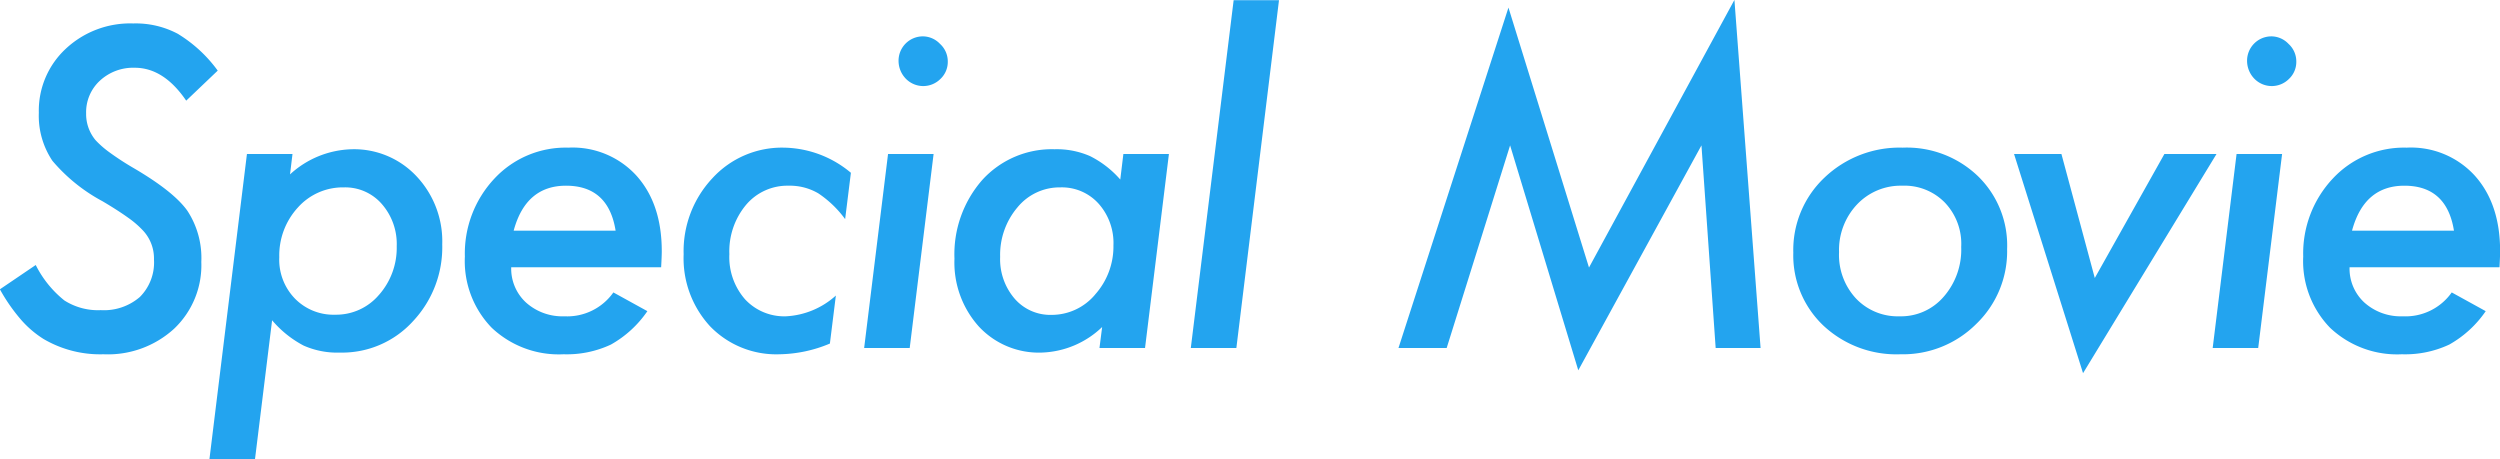 <svg id="ttl_specialmovie.svg" xmlns="http://www.w3.org/2000/svg" width="296.313" height="54.41" viewBox="0 0 296.313 54.41">
  <defs>
    <style>
      .cls-1 {
        fill: #23a4ef;
        fill-rule: evenodd;
      }
    </style>
  </defs>
  <path id="Special_Movie" data-name="Special Movie" class="cls-1" d="M712.967,9388.52a10.625,10.625,0,0,0-5.371-1.27,11.167,11.167,0,0,0-8.008,3.02,10,10,0,0,0-3.174,7.57,9.581,9.581,0,0,0,1.611,5.69,20.363,20.363,0,0,0,5.933,4.79c1.237,0.73,2.258,1.39,3.064,1.97a11.172,11.172,0,0,1,1.819,1.59,4.846,4.846,0,0,1,1.221,3.34,5.782,5.782,0,0,1-1.673,4.45,6.518,6.518,0,0,1-4.626,1.56,7.412,7.412,0,0,1-4.322-1.15,12.561,12.561,0,0,1-3.393-4.2l-4.248,2.88a21,21,0,0,0,2.441,3.53,11.953,11.953,0,0,0,2.735,2.36,13.237,13.237,0,0,0,7.1,1.81,11.623,11.623,0,0,0,8.374-3.03,10.361,10.361,0,0,0,3.223-7.91,10.2,10.2,0,0,0-1.66-6.08q-1.637-2.3-6.5-5.13a32.36,32.36,0,0,1-2.722-1.78,11.333,11.333,0,0,1-1.648-1.44,4.837,4.837,0,0,1-1.123-3.2,5.078,5.078,0,0,1,1.636-3.86,5.8,5.8,0,0,1,4.126-1.53q3.442,0,6.1,3.9l3.735-3.56a16.318,16.318,0,0,0-4.663-4.32h0Zm8.114,14.2-4.444,36.16h5.4l2.026-16.45a12.527,12.527,0,0,0,3.736,3,9.828,9.828,0,0,0,4.321.83,11.343,11.343,0,0,0,8.618-3.69,12.8,12.8,0,0,0,3.491-9.13,11.237,11.237,0,0,0-3.052-8.08,10.13,10.13,0,0,0-7.641-3.2,11.218,11.218,0,0,0-7.349,2.98l0.293-2.42h-5.395Zm15.649,16.7a6.659,6.659,0,0,1-5.176,2.35,6.39,6.39,0,0,1-4.785-1.91,6.612,6.612,0,0,1-1.855-4.9,8.4,8.4,0,0,1,2.2-5.89,7.135,7.135,0,0,1,5.469-2.39,5.74,5.74,0,0,1,4.492,1.98,7.188,7.188,0,0,1,1.758,5,8.415,8.415,0,0,1-2.1,5.76h0Zm33.444-3.27c0.049-.88.074-1.51,0.074-1.9,0-3.75-1-6.73-3-8.96a10.243,10.243,0,0,0-8.081-3.32,11.537,11.537,0,0,0-8.765,3.68,12.957,12.957,0,0,0-3.491,9.23,11.344,11.344,0,0,0,3.174,8.43,11.561,11.561,0,0,0,8.52,3.15,12.336,12.336,0,0,0,5.615-1.15,12.859,12.859,0,0,0,4.322-3.96l-4.029-2.22a6.7,6.7,0,0,1-5.81,2.83,6.452,6.452,0,0,1-4.541-1.63,5.451,5.451,0,0,1-1.758-4.18h17.773Zm-17.48-4.34q1.44-5.325,6.2-5.33,5.03,0,5.884,5.33H752.694Zm32.041-9.84a11.166,11.166,0,0,0-8.5,3.64,12.623,12.623,0,0,0-3.394,9,11.876,11.876,0,0,0,3.149,8.55,10.906,10.906,0,0,0,8.228,3.3,15.955,15.955,0,0,0,5.957-1.27l0.708-5.69a9.534,9.534,0,0,1-5.908,2.46,6.326,6.326,0,0,1-4.859-2.02,7.57,7.57,0,0,1-1.855-5.35,8.577,8.577,0,0,1,1.978-5.84,6.411,6.411,0,0,1,5.053-2.27,6.672,6.672,0,0,1,3.516.91,12.645,12.645,0,0,1,3.174,3.05l0.683-5.49a12.632,12.632,0,0,0-7.934-2.98h0Zm18.509-12.28a2.816,2.816,0,0,0-2.075-.91,2.885,2.885,0,0,0-2.856,2.89,3.05,3.05,0,0,0,.854,2.12,2.881,2.881,0,0,0,4.126.02,2.757,2.757,0,0,0,.855-2.02,2.811,2.811,0,0,0-.9-2.1h0Zm-6.176,13.03-2.833,23h5.4l2.832-23h-5.395Zm27.892,0-0.366,3.03a11.737,11.737,0,0,0-3.589-2.78,9.868,9.868,0,0,0-4.2-.81,11.142,11.142,0,0,0-8.57,3.64,13.363,13.363,0,0,0-3.295,9.33,11.345,11.345,0,0,0,2.88,8.03,9.694,9.694,0,0,0,7.447,3.1,10.839,10.839,0,0,0,7.177-3.03l-0.317,2.49h5.4l2.832-23h-5.4Zm-3.345,16.66a6.708,6.708,0,0,1-5.151,2.41,5.591,5.591,0,0,1-4.4-1.93,7.168,7.168,0,0,1-1.709-4.95,8.689,8.689,0,0,1,2.051-5.86,6.451,6.451,0,0,1,5.078-2.37,5.849,5.849,0,0,1,4.541,1.93,7.01,7.01,0,0,1,1.758,4.95,8.537,8.537,0,0,1-2.173,5.82h0Zm16.416-34.89-5.079,41.23h5.4l5.054-41.23h-5.371Zm42.117,31.69-9.546-30.81-13.037,40.35h5.713l7.519-24.02,8.081,26.66,14.6-26.66,1.684,24.02h5.323l-3.1-41.26Zm46.091-10.84a12.185,12.185,0,0,0-8.911-3.37,12.884,12.884,0,0,0-9.277,3.56,11.8,11.8,0,0,0-3.687,8.89,11.463,11.463,0,0,0,3.565,8.64,12.664,12.664,0,0,0,9.131,3.4,12.3,12.3,0,0,0,8.984-3.59,11.937,11.937,0,0,0,3.662-8.87,11.443,11.443,0,0,0-3.467-8.66h0Zm-4.052,14.3a6.655,6.655,0,0,1-5.225,2.32,6.811,6.811,0,0,1-5.176-2.12,7.581,7.581,0,0,1-2-5.49,7.861,7.861,0,0,1,2.124-5.64,7.126,7.126,0,0,1,5.371-2.23,6.685,6.685,0,0,1,5.054,2.01,7.075,7.075,0,0,1,1.929,5.25,8.468,8.468,0,0,1-2.075,5.9h0Zm26.162-16.92-8.252,14.7-3.955-14.7h-5.615l8.178,25.98,15.821-25.98h-6.177Zm14.729-13.03a2.816,2.816,0,0,0-2.075-.91,2.885,2.885,0,0,0-2.856,2.89,3.05,3.05,0,0,0,.854,2.12,2.881,2.881,0,0,0,4.126.02,2.757,2.757,0,0,0,.855-2.02,2.811,2.811,0,0,0-.9-2.1h0Zm-6.176,13.03-2.832,23h5.395l2.832-23H956.9Zm31.163,13.43c0.049-.88.073-1.51,0.073-1.9,0-3.75-1-6.73-3-8.96a10.242,10.242,0,0,0-8.081-3.32,11.535,11.535,0,0,0-8.764,3.68,12.958,12.958,0,0,0-3.492,9.23,11.344,11.344,0,0,0,3.174,8.43,11.564,11.564,0,0,0,8.521,3.15,12.339,12.339,0,0,0,5.615-1.15,12.857,12.857,0,0,0,4.321-3.96l-4.028-2.22a6.705,6.705,0,0,1-5.811,2.83,6.453,6.453,0,0,1-4.541-1.63,5.453,5.453,0,0,1-1.757-4.18h17.773Zm-17.48-4.34q1.44-5.325,6.2-5.33,5.028,0,5.883,5.33H970.585Z" transform="translate(-691.812 -9384.47)"/>
</svg>
